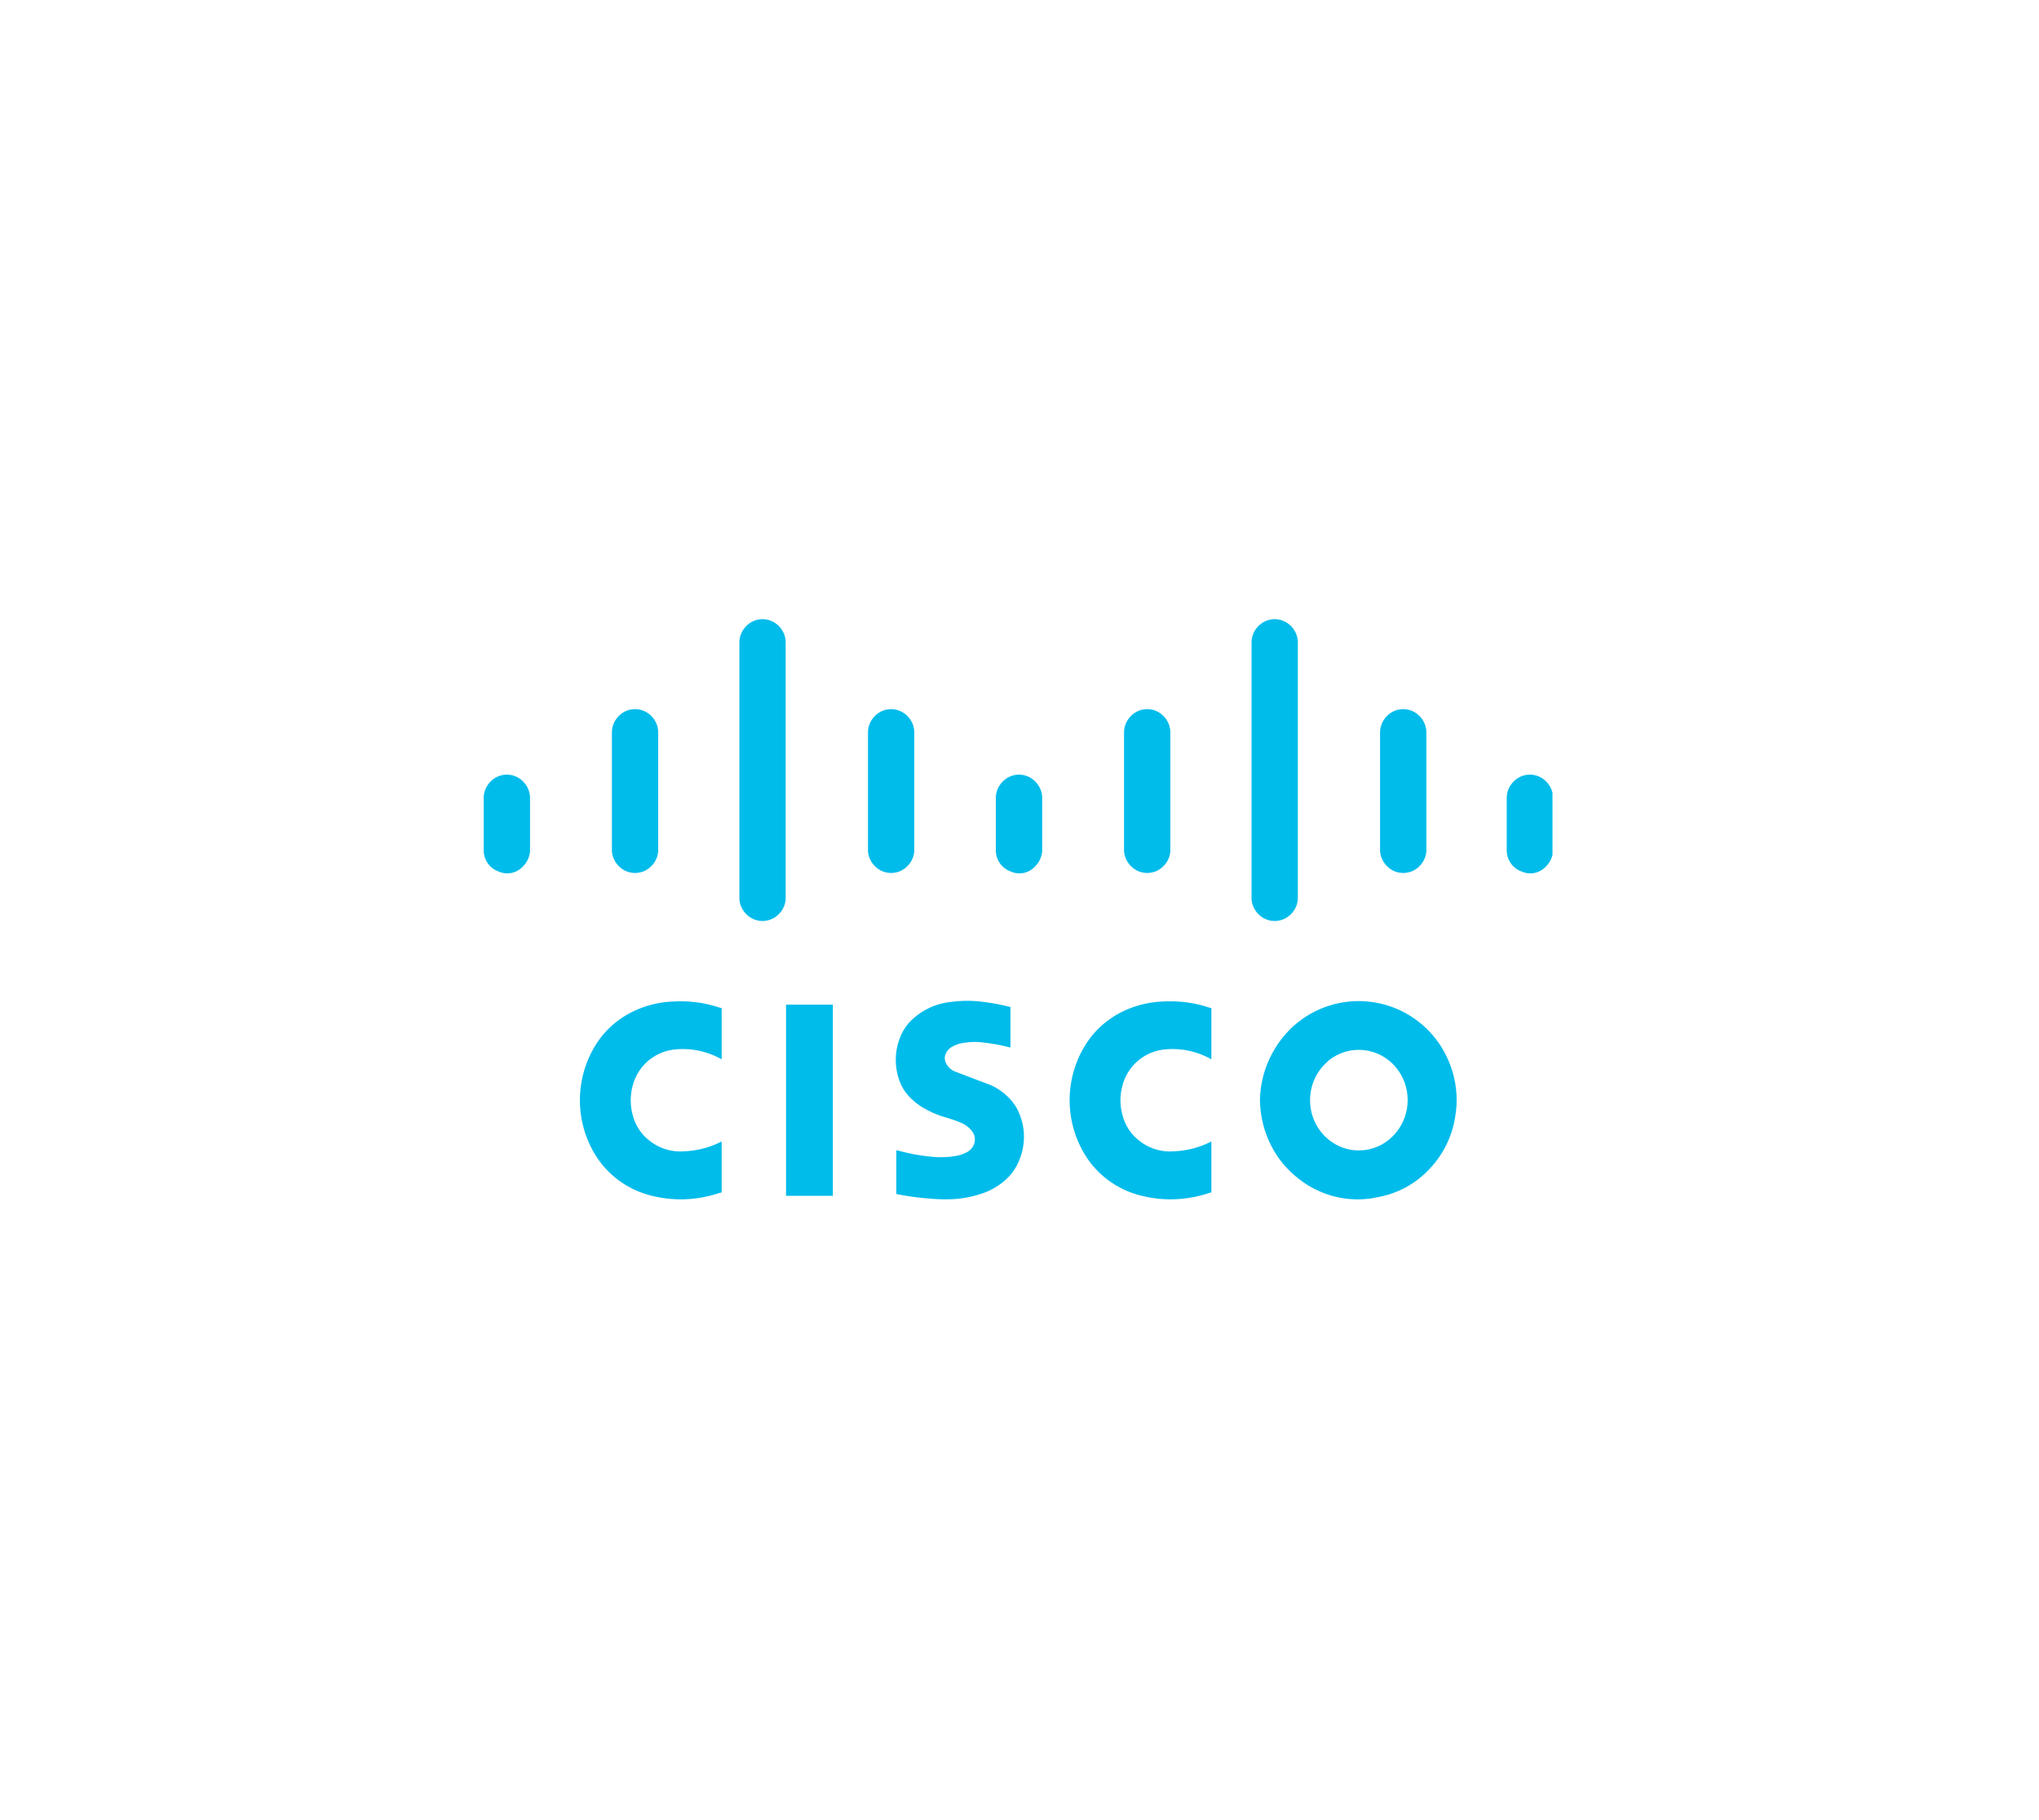 <?xml version="1.0" encoding="UTF-8"?>
<svg xmlns="http://www.w3.org/2000/svg" xmlns:xlink="http://www.w3.org/1999/xlink" width="392" height="350" viewBox="0 0 392 350">
  <defs>
    <clipPath id="clip-path">
      <rect id="長方形_25918" data-name="長方形 25918" width="205.47" height="111.75" transform="translate(0 -0.07)" fill="none"></rect>
    </clipPath>
  </defs>
  <g id="Cisco-Systems" transform="translate(-180 -5940)">
    <rect id="長方形_25874" data-name="長方形 25874" width="392" height="350" rx="16" transform="translate(180 5940)" fill="none"></rect>
    <g id="Cisco-Systems-2" data-name="Cisco-Systems" transform="translate(273 6059.07)" clip-path="url(#clip-path)">
      <path id="パス_4714" data-name="パス 4714" d="M455,566.44v-9.8l-.19.08a17,17,0,0,1-6.86,1.79,9.57,9.57,0,0,1-6.91-2.1,8.91,8.91,0,0,1-3-4.4,10.67,10.67,0,0,1-.2-5.88,9.34,9.34,0,0,1,7.87-7.16,15.12,15.12,0,0,1,9.08,1.75l.21.11V531l-.43-.12a23.461,23.461,0,0,0-8.66-1.17,19.359,19.359,0,0,0-7.73,1.82,17.519,17.519,0,0,0-6.33,5,19.669,19.669,0,0,0-3,5.59,20.18,20.18,0,0,0-.18,12.6,19.711,19.711,0,0,0,2.84,5.68,17.63,17.63,0,0,0,10.07,6.67,23,23,0,0,0,12.74-.46l.7-.2" transform="translate(-409.26 -456.2)" fill="#00bceb" fill-rule="evenodd"></path>
      <path id="パス_4715" data-name="パス 4715" d="M549.15,566.44v-9.8l-.19.08a17,17,0,0,1-6.86,1.79,9.57,9.57,0,0,1-6.91-2.1,8.91,8.91,0,0,1-3-4.4,10.67,10.67,0,0,1-.2-5.88,9.34,9.34,0,0,1,7.87-7.16,15.12,15.12,0,0,1,9.08,1.75l.21.11V531l-.43-.12a23.461,23.461,0,0,0-8.66-1.17,19.358,19.358,0,0,0-7.73,1.82,17.52,17.52,0,0,0-6.33,5,19.669,19.669,0,0,0-3,5.59,20.18,20.18,0,0,0-.18,12.6,19.711,19.711,0,0,0,2.84,5.68,17.63,17.63,0,0,0,10.07,6.67,23,23,0,0,0,12.74-.46l.7-.2" transform="translate(-409.26 -456.2)" fill="#00bceb" fill-rule="evenodd"></path>
      <path id="パス_4716" data-name="パス 4716" d="M558.49,548.72a19.819,19.819,0,0,0,1.94,8.27,19.356,19.356,0,0,0,2.24,3.6,19,19,0,0,0,3,3,18.642,18.642,0,0,0,3.52,2.27,18.1,18.1,0,0,0,12.13,1.44A17.76,17.76,0,0,0,591,562a18.65,18.65,0,0,0,5-10,19,19,0,0,0-1.37-11.14A18.741,18.741,0,0,0,561.24,539a19.571,19.571,0,0,0-2.75,9.72m13.07-7.54a9.2,9.2,0,0,1,10.45-.98,9.37,9.37,0,0,1,2.82,2.44,9.678,9.678,0,0,1,1.69,3.37,9.93,9.93,0,0,1-.84,7.39,9.511,9.511,0,0,1-2.4,2.88,9.113,9.113,0,0,1-10.34.85,9.37,9.37,0,0,1-2.77-2.41,9.69,9.69,0,0,1-1.67-3.31,9.93,9.93,0,0,1,.74-7.29,9.529,9.529,0,0,1,2.3-2.89M467.38,567.08h9V530.32h-9Zm21.2-8.78v8.44l.6.11a49.335,49.335,0,0,0,5.69.75,33.411,33.411,0,0,0,5,.1,20.392,20.392,0,0,0,4.72-.92,12.791,12.791,0,0,0,4.9-2.69,10,10,0,0,0,2.85-4.21,11.51,11.51,0,0,0-.06-8.47,9.37,9.37,0,0,0-2.56-3.65,10.41,10.41,0,0,0-3.75-2.25l-6.18-2.36a3.25,3.25,0,0,1-1.69-1.66,2.12,2.12,0,0,1,.07-1.93,2.511,2.511,0,0,1,.41-.57,3.313,3.313,0,0,1,.91-.68,6.429,6.429,0,0,1,2.2-.66,12.421,12.421,0,0,1,3.94,0,32.618,32.618,0,0,1,4.57.84l.32.07v-7.79l-.59-.13a39.087,39.087,0,0,0-4.65-.85,23.051,23.051,0,0,0-6.11,0,12.73,12.73,0,0,0-7,2.92,9.43,9.43,0,0,0-3,4.27,11.71,11.71,0,0,0,0,7.94,8.89,8.89,0,0,0,2.16,3.36,12.359,12.359,0,0,0,2.8,2.09,19,19,0,0,0,4.25,1.72l1.46.48.73.28.21.09a5.469,5.469,0,0,1,1.94,1.23,3.539,3.539,0,0,1,.87,1.34,3,3,0,0,1,0,1.42,2.88,2.88,0,0,1-1.42,1.75,6.822,6.822,0,0,1-2.36.76,16.579,16.579,0,0,1-3.65.19,40.647,40.647,0,0,1-4.77-.65c-.82-.18-1.64-.37-2.46-.59l-.3-.08Z" transform="translate(-409.26 -456.2)" fill="#00bceb" fill-rule="evenodd"></path>
      <path id="パス_4717" data-name="パス 4717" d="M409.26,500.77a4.27,4.27,0,0,0,2.82,3.93,4.07,4.07,0,0,0,4.66-.9,4.66,4.66,0,0,0,1.42-3V490.58a4.49,4.49,0,0,0-1.34-3.18,4.36,4.36,0,0,0-6.23,0,4.49,4.49,0,0,0-1.34,3.18v10.19" transform="translate(-409.26 -456.2)" fill="#00bceb" fill-rule="evenodd"></path>
      <path id="パス_4718" data-name="パス 4718" d="M433.9,500.77a4.5,4.5,0,0,0,1.42,3,4.36,4.36,0,0,0,6.07,0,4.5,4.5,0,0,0,1.41-3V477.92a4.49,4.49,0,0,0-1.36-3.14,4.36,4.36,0,0,0-6.18,0,4.49,4.49,0,0,0-1.36,3.14v22.85" transform="translate(-409.26 -456.2)" fill="#00bceb" fill-rule="evenodd"></path>
      <path id="パス_4719" data-name="パス 4719" d="M458.41,510a4.5,4.5,0,0,0,1.41,3,4.37,4.37,0,0,0,6.08,0,4.5,4.5,0,0,0,1.41-3V460.55a4.49,4.49,0,0,0-1.38-3.09,4.36,4.36,0,0,0-6.14,0,4.49,4.49,0,0,0-1.38,3.09V510" transform="translate(-409.26 -456.2)" fill="#00bceb" fill-rule="evenodd"></path>
      <path id="パス_4720" data-name="パス 4720" d="M483.13,500.77a4.5,4.5,0,0,0,1.42,3,4.36,4.36,0,0,0,6.07,0,4.5,4.5,0,0,0,1.41-3V477.92a4.49,4.49,0,0,0-1.36-3.14,4.36,4.36,0,0,0-6.18,0,4.49,4.49,0,0,0-1.36,3.14v22.85" transform="translate(-409.26 -456.2)" fill="#00bceb" fill-rule="evenodd"></path>
      <path id="パス_4721" data-name="パス 4721" d="M507.72,500.77a4.27,4.27,0,0,0,2.82,3.93,4.07,4.07,0,0,0,4.66-.9,4.66,4.66,0,0,0,1.42-3V490.58a4.49,4.49,0,0,0-1.34-3.18,4.36,4.36,0,0,0-6.23,0,4.49,4.49,0,0,0-1.34,3.18v10.19" transform="translate(-409.26 -456.2)" fill="#00bceb" fill-rule="evenodd"></path>
      <path id="パス_4722" data-name="パス 4722" d="M532.36,500.77a4.5,4.5,0,0,0,1.42,3,4.36,4.36,0,0,0,6.07,0,4.5,4.5,0,0,0,1.41-3V477.92a4.49,4.49,0,0,0-1.36-3.14,4.36,4.36,0,0,0-6.18,0,4.49,4.49,0,0,0-1.36,3.14v22.85" transform="translate(-409.26 -456.2)" fill="#00bceb" fill-rule="evenodd"></path>
      <path id="パス_4723" data-name="パス 4723" d="M556.87,510a4.5,4.5,0,0,0,1.41,3,4.37,4.37,0,0,0,6.08,0,4.5,4.5,0,0,0,1.41-3V460.55a4.49,4.49,0,0,0-1.38-3.09,4.36,4.36,0,0,0-6.14,0,4.49,4.49,0,0,0-1.38,3.09V510" transform="translate(-409.26 -456.2)" fill="#00bceb" fill-rule="evenodd"></path>
      <path id="パス_4724" data-name="パス 4724" d="M581.58,500.77a4.5,4.5,0,0,0,1.42,3,4.36,4.36,0,0,0,6.07,0,4.5,4.5,0,0,0,1.41-3V477.92a4.49,4.49,0,0,0-1.36-3.14,4.36,4.36,0,0,0-6.18,0,4.49,4.49,0,0,0-1.36,3.14v22.85" transform="translate(-409.26 -456.2)" fill="#00bceb" fill-rule="evenodd"></path>
      <path id="パス_4725" data-name="パス 4725" d="M605.94,500.77a4.27,4.27,0,0,0,2.82,3.93,4.07,4.07,0,0,0,4.66-.9,4.66,4.66,0,0,0,1.42-3V490.58a4.49,4.49,0,0,0-1.34-3.18,4.36,4.36,0,0,0-6.23,0,4.49,4.49,0,0,0-1.34,3.18v10.19" transform="translate(-409.26 -456.2)" fill="#00bceb" fill-rule="evenodd"></path>
    </g>
  </g>
</svg>
